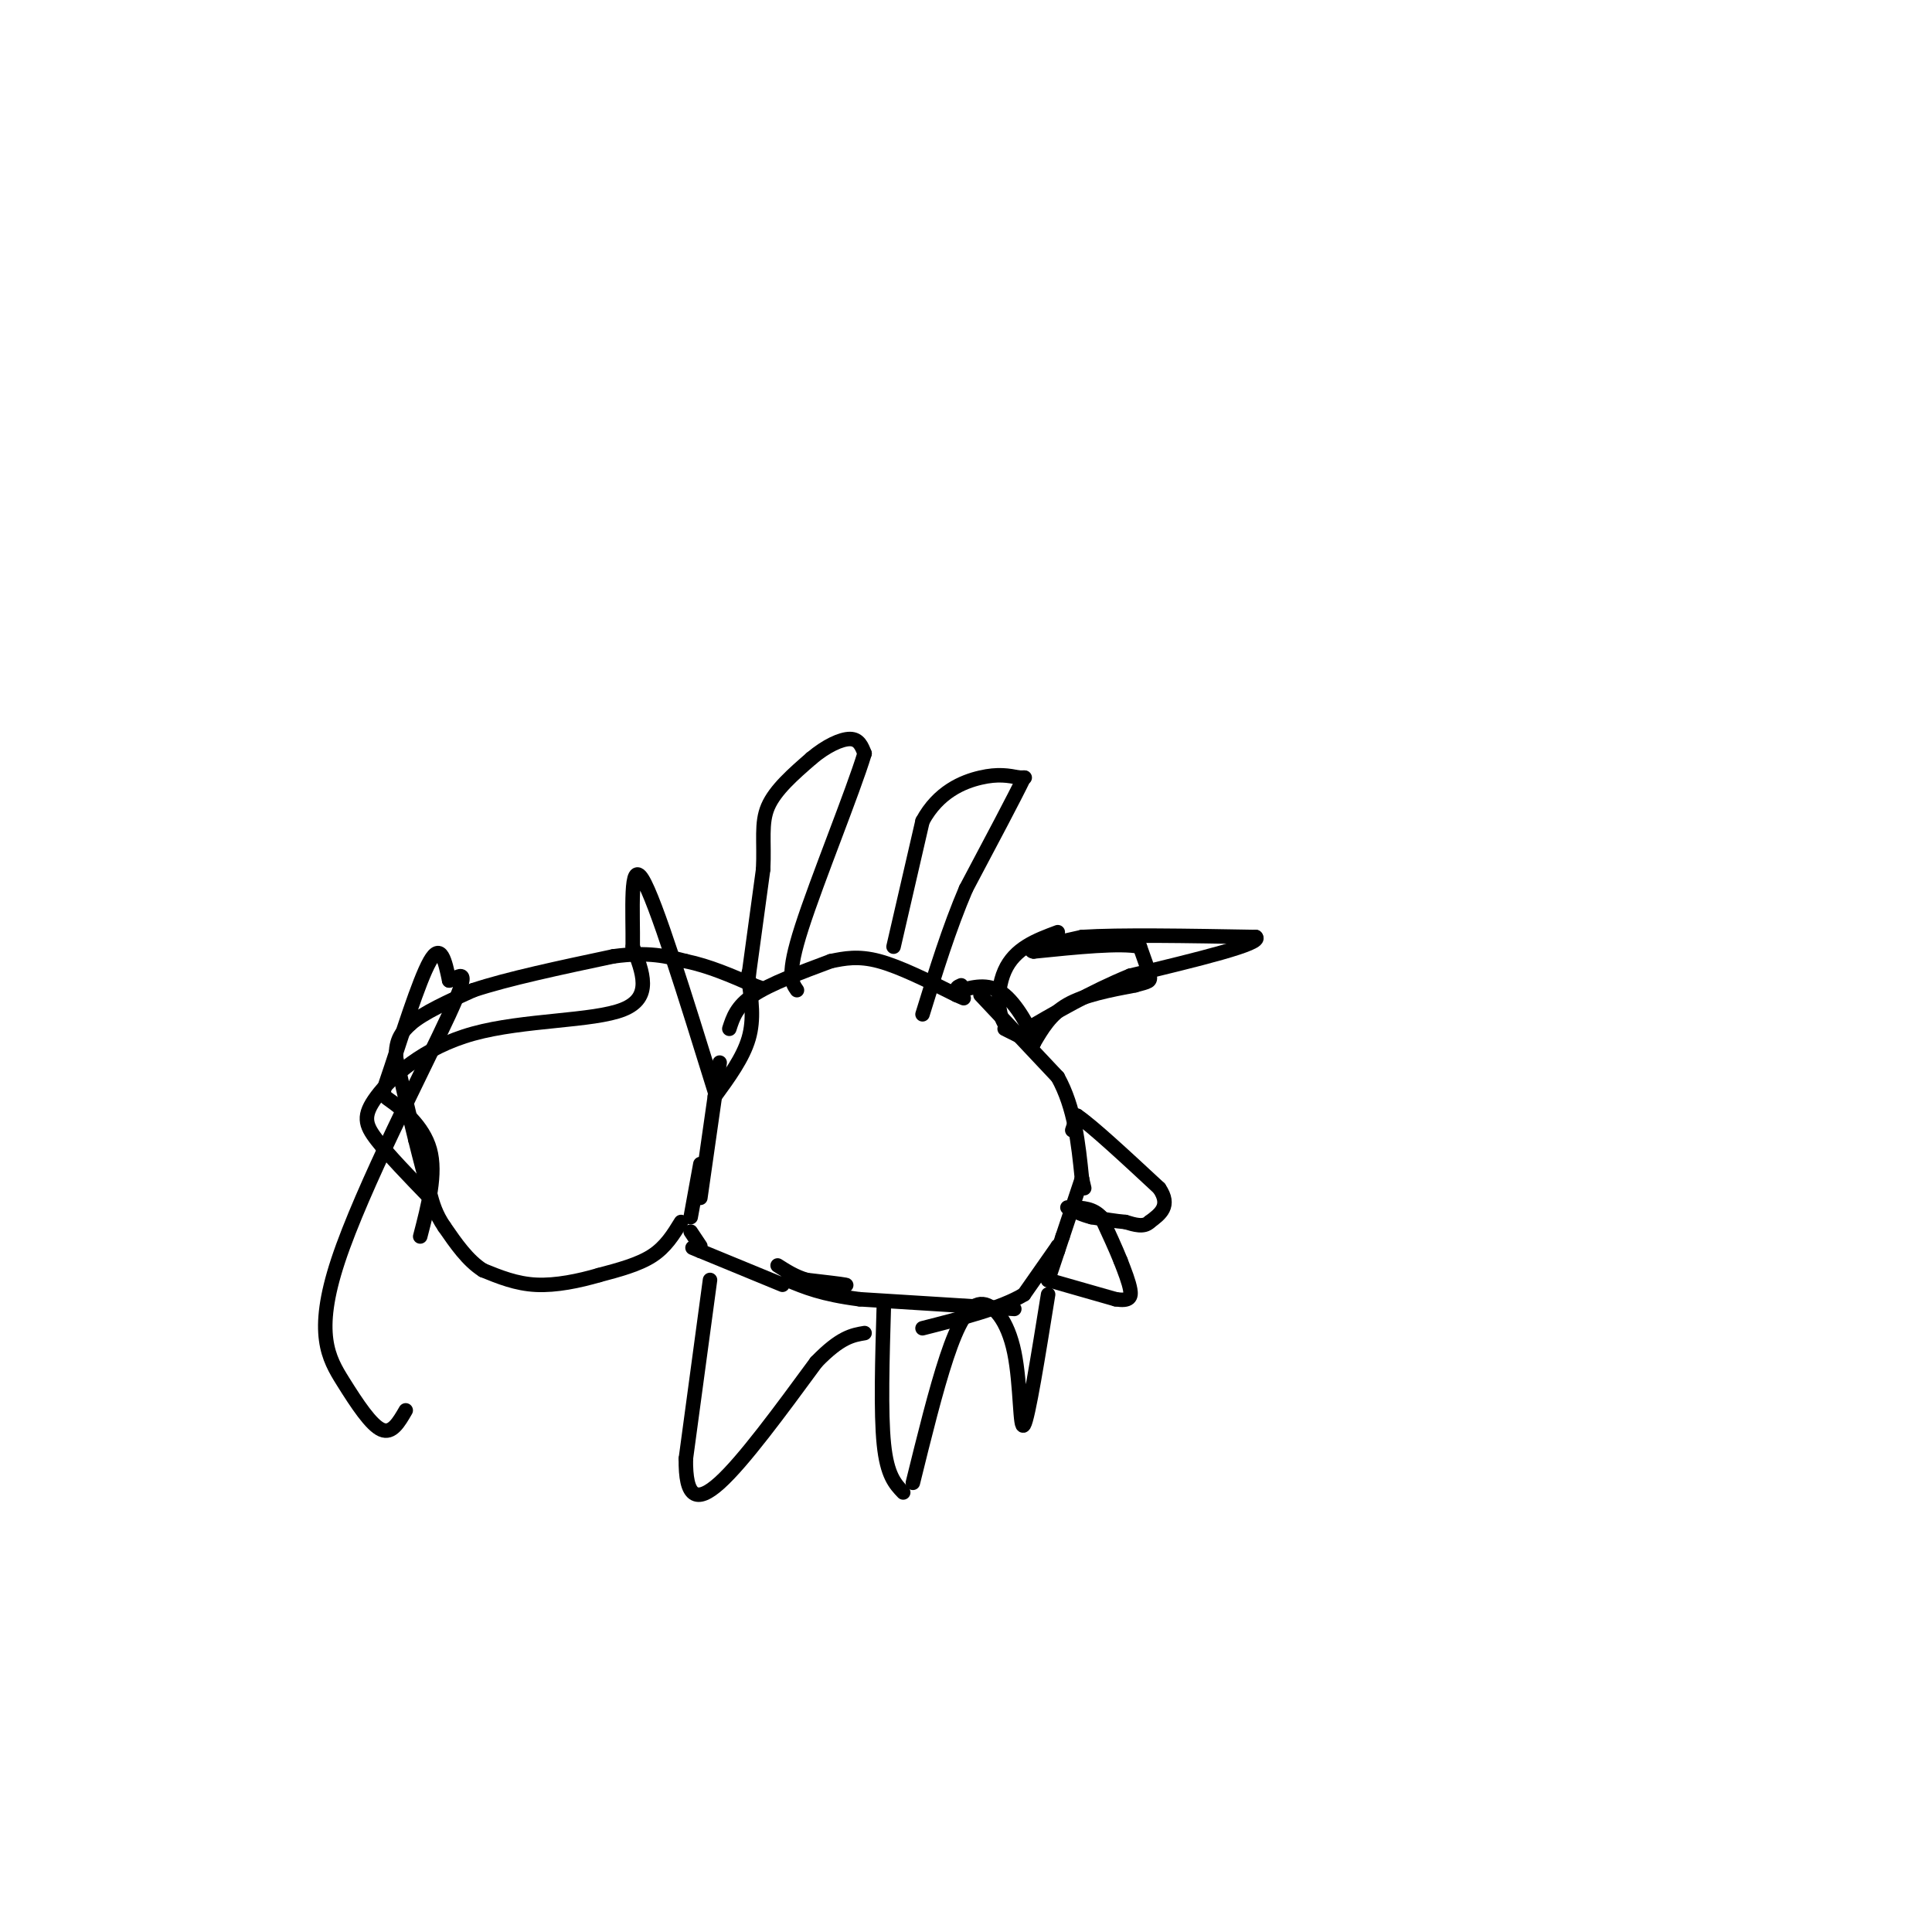 <svg viewBox='0 0 400 400' version='1.1' xmlns='http://www.w3.org/2000/svg' xmlns:xlink='http://www.w3.org/1999/xlink'><g fill='none' stroke='#000000' stroke-width='3' stroke-linecap='round' stroke-linejoin='round'><path d='M145,248c0.000,0.000 4.000,-28.000 4,-28'/><path d='M151,213c0.750,-2.333 1.500,-4.667 5,-7c3.500,-2.333 9.750,-4.667 16,-7'/><path d='M172,199c2.833,-0.583 5.667,-1.167 10,0c4.333,1.167 10.167,4.083 16,7'/><path d='M198,206c2.667,1.167 1.333,0.583 0,0'/><path d='M208,213c0.000,0.000 6.000,3.000 6,3'/><path d='M214,216c0.000,-1.711 -3.000,-7.489 -6,-10c-3.000,-2.511 -6.000,-1.756 -9,-1'/><path d='M199,205c-1.500,-0.333 -0.750,-0.667 0,-1'/><path d='M203,206c0.000,0.000 16.000,17.000 16,17'/><path d='M219,223c3.500,6.333 4.250,13.667 5,21'/><path d='M224,244c0.833,3.500 0.417,1.750 0,0'/><path d='M224,244c0.000,0.000 -4.000,12.000 -4,12'/><path d='M220,256c-1.378,4.133 -2.822,8.467 -3,9c-0.178,0.533 0.911,-2.733 2,-6'/><path d='M219,259c0.333,-1.167 0.167,-1.083 0,-1'/><path d='M219,258c0.000,0.000 -7.000,10.000 -7,10'/><path d='M212,268c-4.667,2.833 -12.833,4.917 -21,7'/><path d='M210,271c0.000,0.000 -32.000,-2.000 -32,-2'/><path d='M178,269c-7.833,-1.000 -11.417,-2.500 -15,-4'/><path d='M172,266c1.917,0.083 3.833,0.167 3,0c-0.833,-0.167 -4.417,-0.583 -8,-1'/><path d='M167,265c-2.333,-0.667 -4.167,-1.833 -6,-3'/><path d='M162,266c0.000,0.000 -17.000,-7.000 -17,-7'/><path d='M145,259c-2.833,-1.167 -1.417,-0.583 0,0'/><path d='M145,258c0.000,0.000 -2.000,-3.000 -2,-3'/><path d='M143,252c0.000,0.000 2.000,-11.000 2,-11'/><path d='M222,234c0.000,0.000 1.000,-3.000 1,-3'/><path d='M223,231c3.000,2.000 10.000,8.500 17,15'/><path d='M240,246c2.500,3.667 0.250,5.333 -2,7'/><path d='M238,253c-1.167,1.167 -3.083,0.583 -5,0'/><path d='M233,253c-2.000,-0.167 -4.500,-0.583 -7,-1'/><path d='M226,252c-2.000,-0.500 -3.500,-1.250 -5,-2'/><path d='M217,265c0.000,0.000 14.000,4.000 14,4'/><path d='M231,269c2.933,0.444 3.267,-0.444 3,-2c-0.267,-1.556 -1.133,-3.778 -2,-6'/><path d='M232,261c-1.000,-2.500 -2.500,-5.750 -4,-9'/><path d='M228,252c-1.667,-1.833 -3.833,-1.917 -6,-2'/><path d='M214,216c1.750,-3.000 3.500,-6.000 7,-8c3.500,-2.000 8.750,-3.000 14,-4'/><path d='M235,204c2.933,-0.800 3.267,-0.800 3,-2c-0.267,-1.200 -1.133,-3.600 -2,-6'/><path d='M236,196c-4.000,-0.833 -13.000,0.083 -22,1'/><path d='M214,197c-2.000,-0.333 4.000,-1.667 10,-3'/><path d='M224,194c7.667,-0.500 21.833,-0.250 36,0'/><path d='M260,194c1.667,1.333 -12.167,4.667 -26,8'/><path d='M234,202c-8.167,3.333 -15.583,7.667 -23,12'/><path d='M211,214c-4.733,-0.667 -5.067,-8.333 -3,-13c2.067,-4.667 6.533,-6.333 11,-8'/><path d='M185,196c0.000,0.000 6.000,-26.000 6,-26'/><path d='M191,170c3.244,-6.044 8.356,-8.156 12,-9c3.644,-0.844 5.822,-0.422 8,0'/><path d='M211,161c1.500,0.000 1.250,0.000 1,0'/><path d='M212,161c-1.833,3.833 -6.917,13.417 -12,23'/><path d='M200,184c-3.500,8.167 -6.250,17.083 -9,26'/><path d='M141,253c-1.583,2.583 -3.167,5.167 -6,7c-2.833,1.833 -6.917,2.917 -11,4'/><path d='M124,264c-4.111,1.200 -8.889,2.200 -13,2c-4.111,-0.200 -7.556,-1.600 -11,-3'/><path d='M100,263c-3.167,-2.000 -5.583,-5.500 -8,-9'/><path d='M92,254c-1.833,-2.667 -2.417,-4.833 -3,-7'/><path d='M89,247c-1.000,-3.000 -2.000,-7.000 -3,-11'/><path d='M86,236c-1.167,-4.667 -2.583,-10.833 -4,-17'/><path d='M82,219c-0.167,-4.000 1.417,-5.500 3,-7'/><path d='M85,212c2.667,-2.333 7.833,-4.667 13,-7'/><path d='M98,205c7.000,-2.333 18.000,-4.667 29,-7'/><path d='M127,198c7.333,-1.000 11.167,0.000 15,1'/><path d='M142,199c4.833,1.000 9.417,3.000 14,5'/><path d='M156,204c2.333,0.833 1.167,0.417 0,0'/><path d='M148,227c2.917,-4.000 5.833,-8.000 7,-12c1.167,-4.000 0.583,-8.000 0,-12'/><path d='M155,203c0.000,-2.167 0.000,-1.583 0,-1'/><path d='M155,202c0.000,0.000 3.000,-22.000 3,-22'/><path d='M158,180c0.289,-5.867 -0.489,-9.533 1,-13c1.489,-3.467 5.244,-6.733 9,-10'/><path d='M168,157c3.044,-2.578 6.156,-4.022 8,-4c1.844,0.022 2.422,1.511 3,3'/><path d='M179,156c-2.378,7.889 -9.822,26.111 -13,36c-3.178,9.889 -2.089,11.444 -1,13'/><path d='M147,265c0.000,0.000 -5.000,37.000 -5,37'/><path d='M142,302c-0.111,7.978 2.111,9.422 7,5c4.889,-4.422 12.444,-14.711 20,-25'/><path d='M169,282c5.000,-5.167 7.500,-5.583 10,-6'/><path d='M183,270c-0.333,11.250 -0.667,22.500 0,29c0.667,6.500 2.333,8.250 4,10'/><path d='M189,307c2.370,-9.603 4.740,-19.206 7,-26c2.260,-6.794 4.410,-10.780 7,-11c2.590,-0.220 5.620,3.325 7,10c1.380,6.675 1.108,16.478 2,15c0.892,-1.478 2.946,-14.239 5,-27'/><path d='M87,256c1.694,-6.506 3.388,-13.011 2,-18c-1.388,-4.989 -5.856,-8.461 -8,-10c-2.144,-1.539 -1.962,-1.145 0,-7c1.962,-5.855 5.703,-17.959 8,-22c2.297,-4.041 3.148,-0.021 4,4'/><path d='M93,203c2.001,-0.531 5.003,-3.858 0,7c-5.003,10.858 -18.011,35.900 -23,51c-4.989,15.100 -1.959,20.258 1,25c2.959,4.742 5.845,9.069 8,10c2.155,0.931 3.577,-1.535 5,-4'/><path d='M89,248c-4.287,-4.427 -8.574,-8.855 -11,-12c-2.426,-3.145 -2.990,-5.008 0,-9c2.990,-3.992 9.536,-10.113 20,-13c10.464,-2.887 24.847,-2.539 31,-5c6.153,-2.461 4.077,-7.730 2,-13'/><path d='M131,196c0.089,-7.089 -0.689,-18.311 2,-14c2.689,4.311 8.844,24.156 15,44'/></g>
</svg>